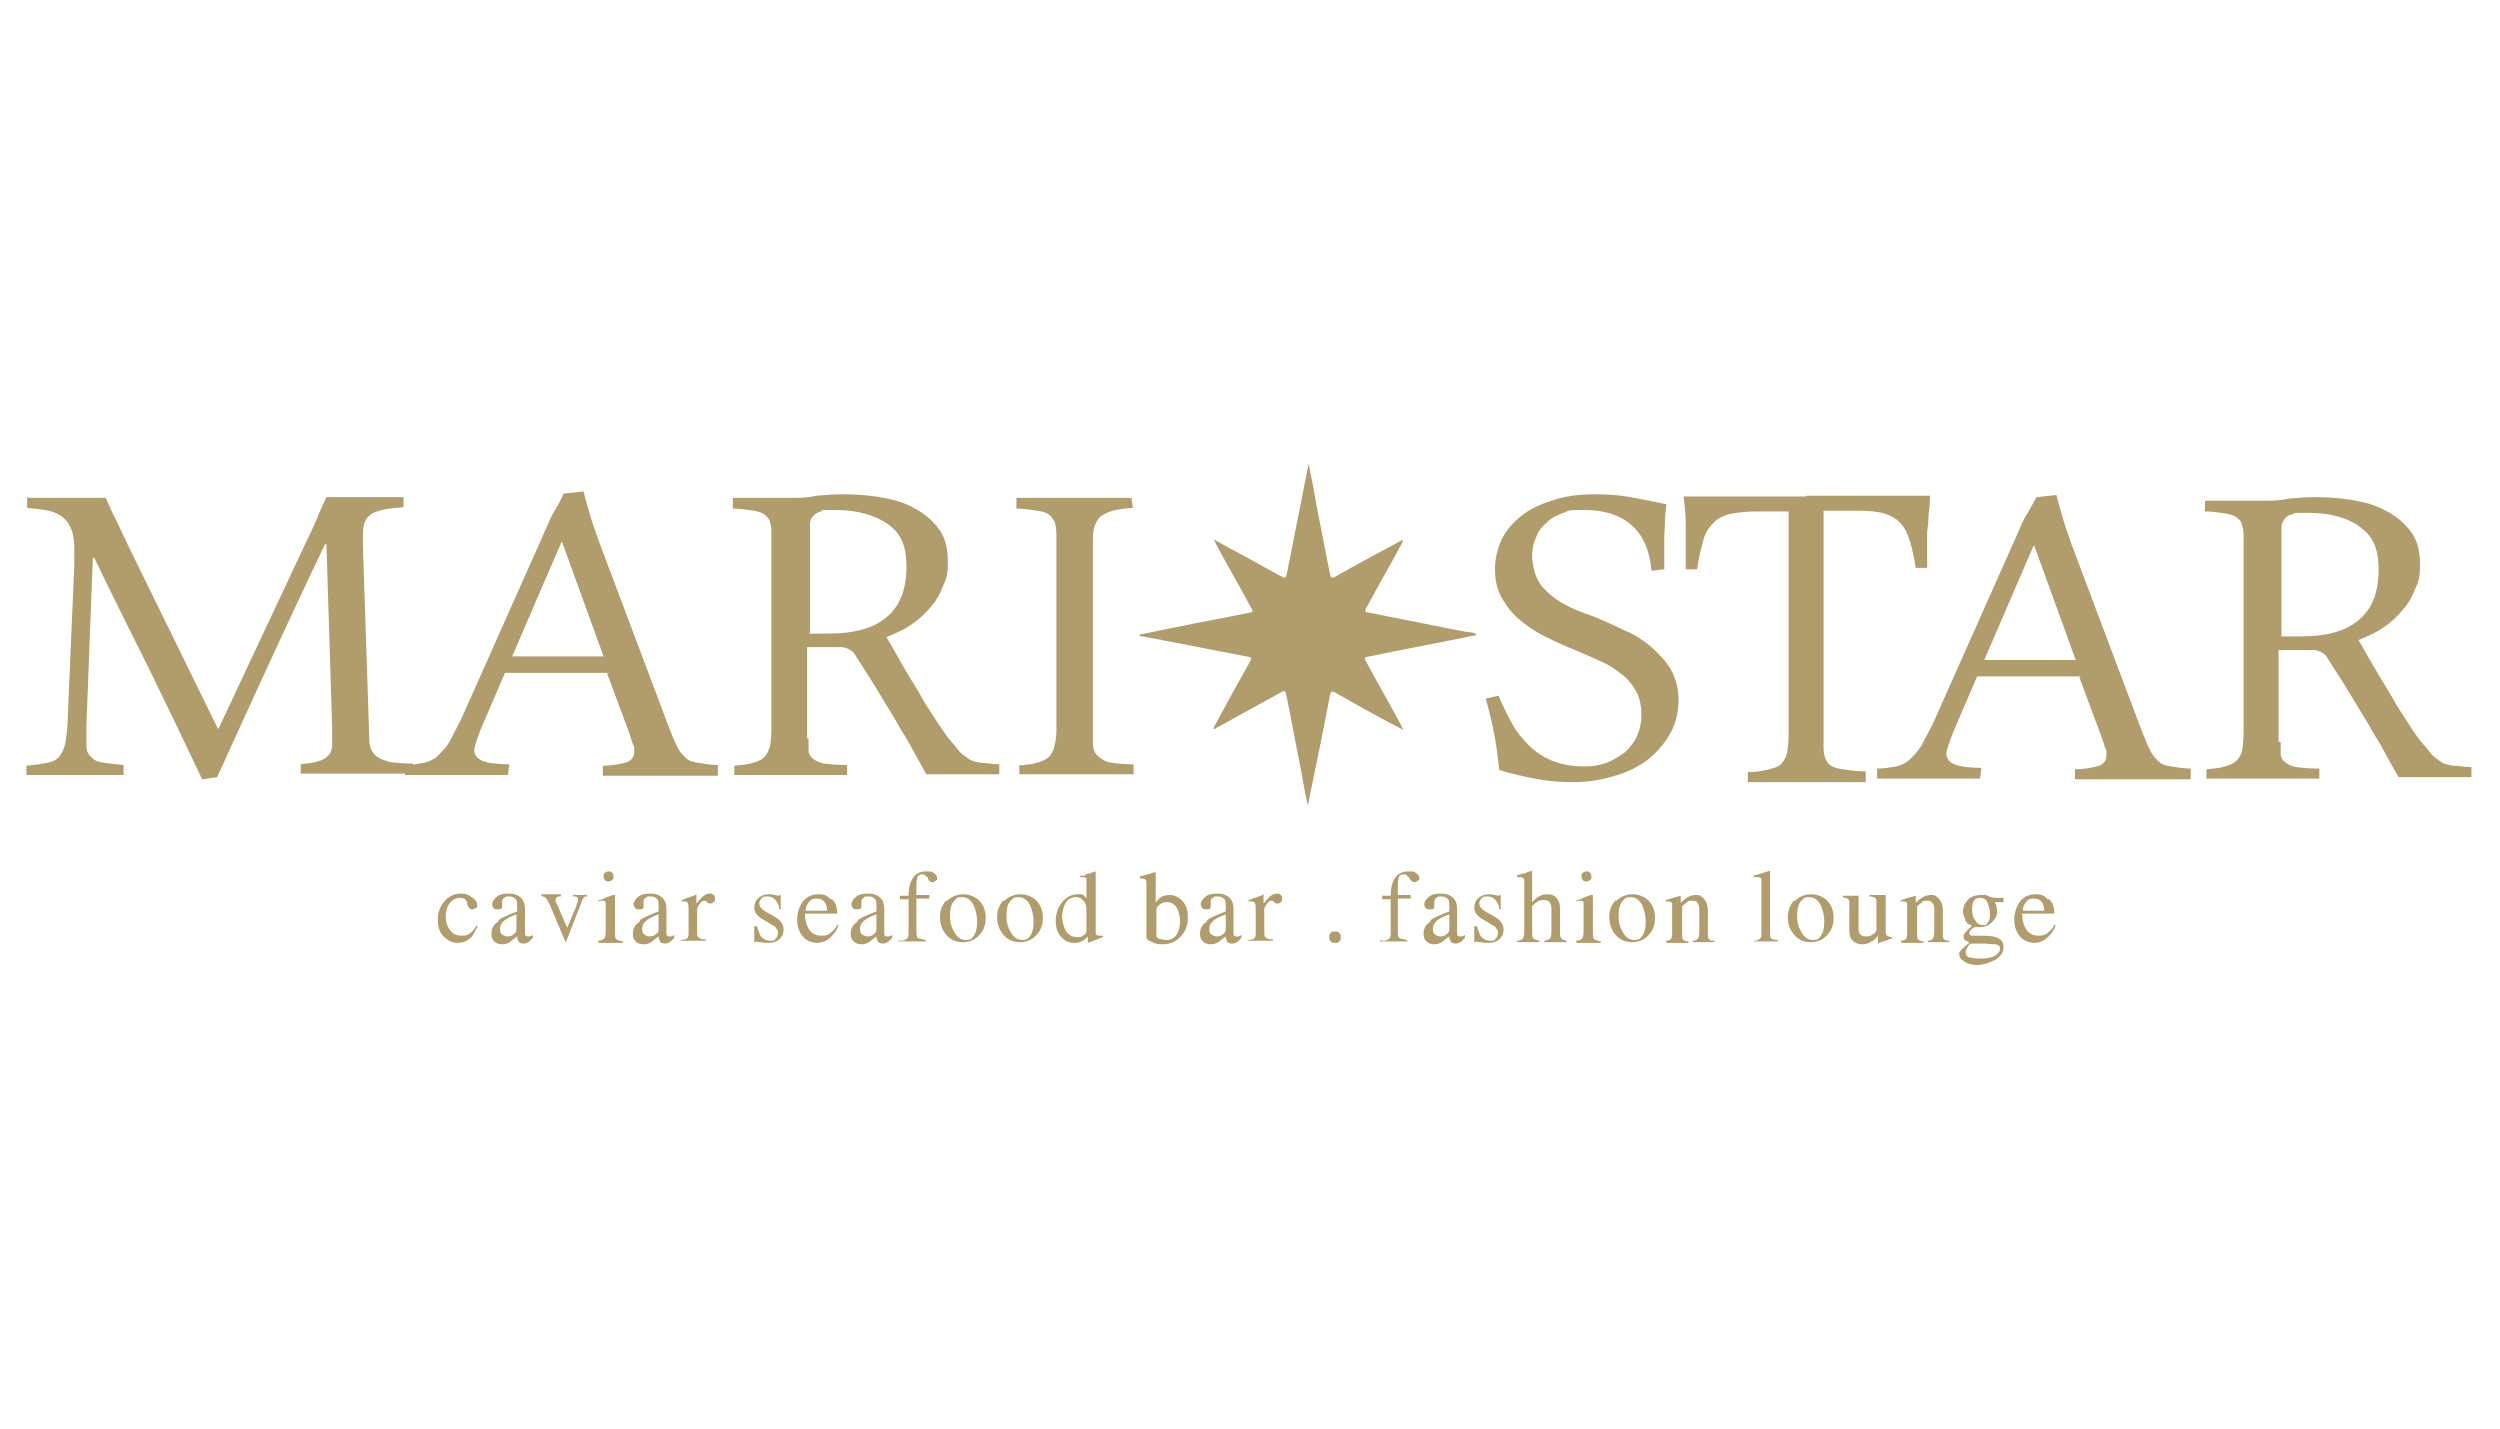 <?xml version="1.0" encoding="UTF-8"?> <svg xmlns="http://www.w3.org/2000/svg" xmlns:xlink="http://www.w3.org/1999/xlink" id="Layer_1" data-name="Layer 1" version="1.1" viewBox="0 0 350 200"><defs><style> .cls-1 { fill: #b19d6b; } .cls-1, .cls-2 { stroke-width: 0px; } .cls-3 { clip-path: url(#clippath); } .cls-2 { fill: none; } </style><clipPath id="clippath"><rect class="cls-2" x="3.7" y="65" width="342.6" height="70.1"></rect></clipPath></defs><g class="cls-3"><path class="cls-1" d="M66.2,125.7c.4.3.6.6.6,1s0,.3-.2.4c-.1.1-.3.2-.5.2s-.3,0-.4-.2c-.1-.1-.2-.3-.3-.5v-.3c-.1-.2-.3-.4-.4-.5-.2,0-.4-.1-.6-.1-.5,0-1,.2-1.4.7-.4.5-.6,1.1-.6,1.9s.2,1.4.6,1.9c.4.6,1,.8,1.7.8s.9-.2,1.3-.5c.2-.2.5-.5.7-.9h.2c-.3.7-.6,1.1-.8,1.5-.6.6-1.2.9-2,.9s-1.4-.3-2-.9c-.6-.6-.8-1.4-.8-2.4s.3-1.8.9-2.5c.6-.7,1.4-1.1,2.3-1.1s1.1.2,1.5.5"></path><path class="cls-1" d="M72.3,128c-.5.2-1,.4-1.3.6-.7.4-1,.9-1,1.4s.1.7.4.9c.2.1.4.2.6.2s.6,0,.9-.3c.3-.2.4-.4.4-.7v-2.2ZM69.8,128.8c.4-.3,1.3-.7,2.6-1.2v-.6c0-.5,0-.8-.1-1-.2-.3-.5-.5-1-.5s-.5,0-.7.2c-.2.1-.3.3-.3.5s0,.2,0,.3c0,.1,0,.2,0,.3,0,.3,0,.4-.3.5,0,0-.2,0-.4,0-.2,0-.4,0-.5-.2-.1-.1-.2-.3-.2-.5,0-.3.2-.7.6-1,.4-.4,1-.5,1.8-.5s1.5.3,1.9.9c.2.3.3.8.3,1.4v2.8c0,.3,0,.5,0,.6,0,.2.2.3.4.3s.2,0,.3,0c0,0,.2-.1.4-.2v.4c-.2.2-.3.3-.5.5-.3.2-.5.3-.8.3s-.6-.1-.7-.3c-.1-.2-.2-.5-.2-.7-.4.3-.7.5-.9.7-.4.3-.8.4-1.2.4s-.8-.1-1.1-.4c-.3-.3-.4-.6-.4-1.1,0-.7.3-1.3,1-1.7"></path><path class="cls-1" d="M78.5,125.3v.2c-.2,0-.4,0-.5.1-.1,0-.2.2-.2.3s0,.1,0,.2c0,0,0,.2.1.3l1.5,3.5,1.3-3.1c0-.2.1-.3.2-.5,0-.2,0-.3,0-.4,0-.2,0-.3-.3-.4-.1,0-.2,0-.4,0v-.2h2v.2c-.2,0-.4,0-.5.2-.1.1-.2.4-.4.9l-2,5.1c0,0,0,.2,0,.2,0,0,0,0,0,0s0,0-.1,0c0,0,0-.1-.1-.2l-2.2-5.2c-.2-.4-.4-.7-.6-.9-.1,0-.3-.1-.5-.2v-.2h2.8Z"></path><path class="cls-1" d="M84.7,122.2c.1-.1.3-.2.5-.2s.4,0,.5.2c.1.1.2.3.2.5s0,.4-.2.5c-.1.1-.3.2-.5.2s-.4,0-.5-.2c-.1-.1-.2-.3-.2-.5s0-.4.2-.5M83.6,131.7c.5,0,.8-.1,1-.3.1-.1.2-.5.2-1v-3.4c0-.3,0-.5,0-.6,0-.2-.2-.3-.4-.3s-.1,0-.2,0c0,0-.2,0-.4.1v-.2h.3c.8-.4,1.4-.6,1.7-.7.1,0,.2,0,.3,0,0,0,0,0,0,.1v5.1c0,.5,0,.9.2,1,.1.1.4.2.9.3v.2h-3.4v-.2Z"></path><path class="cls-1" d="M92.2,128c-.5.2-1,.4-1.3.6-.7.4-1,.9-1,1.4s.1.7.4.9c.2.1.4.2.6.2s.6,0,.9-.3c.3-.2.4-.4.4-.7v-2.2ZM89.6,128.8c.4-.3,1.3-.7,2.6-1.2v-.6c0-.5,0-.8-.1-1-.2-.3-.5-.5-1-.5s-.5,0-.7.2c-.2.1-.3.3-.3.5s0,.2,0,.3c0,.1,0,.2,0,.3,0,.3,0,.4-.3.5,0,0-.2,0-.4,0-.2,0-.4,0-.5-.2-.1-.1-.2-.3-.2-.5,0-.3.2-.7.6-1,.4-.4,1-.5,1.8-.5s1.5.3,1.9.9c.2.3.3.8.3,1.4v2.8c0,.3,0,.5,0,.6,0,.2.2.3.4.3s.2,0,.3,0c0,0,.2-.1.4-.2v.4c-.2.2-.3.3-.5.5-.3.2-.5.3-.8.3s-.6-.1-.7-.3c-.1-.2-.2-.5-.2-.7-.4.3-.7.5-.9.7-.4.3-.8.4-1.2.4s-.8-.1-1.1-.4c-.3-.3-.4-.6-.4-1.1,0-.7.3-1.3,1-1.7"></path><path class="cls-1" d="M95.3,131.6c.4,0,.7-.1.9-.2.1-.1.2-.4.2-.7v-3.2c0-.5,0-.8-.1-1,0-.2-.2-.3-.5-.3s-.1,0-.2,0c0,0-.2,0-.2,0v-.2c.3,0,.5-.2.8-.3.3,0,.5-.2.6-.2.2,0,.5-.2.7-.3,0,0,0,0,0,0,0,0,0,0,0,.1v1.2c.3-.4.6-.7.9-1,.3-.2.6-.4.9-.4s.4,0,.6.2c.2.1.2.3.2.5s0,.4-.2.5c-.1.1-.3.2-.4.2s-.4,0-.5-.2c-.2-.2-.3-.2-.4-.2-.2,0-.4.1-.6.4-.2.3-.4.5-.4.8v3.2c0,.4,0,.7.3.8.2.2.5.2.9.2v.2h-3.5v-.2Z"></path><path class="cls-1" d="M105.8,129.7h.2c.1.5.3.9.4,1.2.3.5.8.8,1.4.8s.6,0,.8-.3c.2-.2.3-.4.3-.8s0-.4-.2-.6c-.1-.2-.3-.4-.6-.5l-.8-.5c-.6-.3-1-.6-1.3-.9-.3-.3-.4-.7-.4-1.1s.2-1,.6-1.3c.4-.3.8-.5,1.4-.5s.5,0,.8.1c.3,0,.5.1.5.1,0,0,.1,0,.2,0,0,0,0,0,0-.1h.2v2s-.2,0-.2,0c0-.5-.2-.8-.4-1.1-.3-.5-.7-.7-1.3-.7s-.6.1-.8.3c-.2.2-.3.4-.3.7,0,.4.3.8,1,1.2l.9.5c1,.5,1.5,1.2,1.5,1.9s-.2,1-.6,1.4c-.4.4-1,.5-1.6.5s-.6,0-1-.1c-.4,0-.6-.1-.6-.1s-.1,0-.1,0c0,0,0,0,0,.1h-.2v-2.3Z"></path><path class="cls-1" d="M113.1,126.5c-.2.3-.3.6-.3,1h3c0-.5-.1-.8-.3-1.1-.2-.4-.6-.6-1.2-.6s-.9.2-1.2.7M116.5,125.9c.5.5.7,1.1.7,2h-4.5c0,1.1.3,1.9.7,2.4.4.5,1,.7,1.6.7s.9-.1,1.3-.4c.3-.3.7-.6.9-1.1h.2c-.2.7-.6,1.2-1.1,1.7-.5.5-1.2.8-1.9.8s-1.6-.3-2.1-1c-.5-.7-.7-1.4-.7-2.3s.3-1.8.8-2.5c.6-.7,1.3-1,2.2-1s1.2.2,1.7.7"></path><path class="cls-1" d="M122.7,128c-.5.2-1,.4-1.3.6-.7.4-1,.9-1,1.4s.1.7.4.9c.2.1.4.2.6.2s.6,0,.9-.3c.3-.2.4-.4.4-.7v-2.2ZM120.1,128.8c.4-.3,1.3-.7,2.6-1.2v-.6c0-.5,0-.8-.1-1-.2-.3-.5-.5-1-.5s-.5,0-.7.2c-.2.1-.3.3-.3.5s0,.2,0,.3c0,.1,0,.2,0,.3,0,.3,0,.4-.3.5,0,0-.2,0-.4,0-.2,0-.4,0-.5-.2-.1-.1-.2-.3-.2-.5,0-.3.2-.7.6-1,.4-.4,1-.5,1.8-.5s1.5.3,1.9.9c.2.3.3.8.3,1.4v2.8c0,.3,0,.5,0,.6,0,.2.2.3.4.3s.2,0,.3,0c0,0,.2-.1.4-.2v.4c-.2.2-.3.3-.5.5-.3.2-.5.3-.8.3s-.6-.1-.7-.3c-.1-.2-.2-.5-.2-.7-.4.3-.7.5-.9.7-.4.3-.8.4-1.2.4s-.8-.1-1.1-.4c-.3-.3-.4-.6-.4-1.1,0-.7.3-1.3,1-1.7"></path><path class="cls-1" d="M126,131.7c.5,0,.8-.1,1-.3.2-.2.2-.5.2-1v-4.5h-1.2v-.5h1.2c0-.7.1-1.4.3-1.9.4-1,1.1-1.5,2.1-1.5s.8,0,1.1.2c.3.2.5.4.5.7s0,.3-.2.4-.2.2-.4.2-.3,0-.4-.1c0,0-.2-.2-.3-.4v-.2c-.2,0-.3-.2-.4-.3,0,0-.2-.1-.4-.1-.4,0-.6.2-.7.5,0,.2-.1.4-.1.7v1.7h1.8v.5h-1.8v4.5c0,.5,0,.9.2,1,.1.1.5.2,1.1.3v.2h-3.8v-.2Z"></path><path class="cls-1" d="M133.7,126c-.5.4-.7,1.2-.7,2.2s.2,1.6.6,2.3c.4.7.9,1.1,1.6,1.1s.9-.2,1.2-.7c.3-.5.4-1.1.4-1.9s-.2-1.6-.5-2.3c-.4-.7-.9-1.1-1.6-1.1s-.7.1-1,.4M132.5,126.2c.6-.6,1.4-1,2.3-1s1.7.3,2.3.9c.6.6.9,1.4.9,2.4s-.3,1.8-.9,2.4c-.6.7-1.4,1-2.3,1s-1.7-.3-2.3-1c-.6-.7-.9-1.5-.9-2.5s.3-1.7.9-2.4"></path><path class="cls-1" d="M141.6,126c-.5.4-.7,1.2-.7,2.2s.2,1.6.6,2.3c.4.7.9,1.1,1.6,1.1s.9-.2,1.2-.7c.3-.5.4-1.1.4-1.9s-.2-1.6-.5-2.3c-.4-.7-.9-1.1-1.6-1.1s-.7.1-1,.4M140.5,126.2c.6-.6,1.4-1,2.3-1s1.7.3,2.3.9c.6.6.9,1.4.9,2.4s-.3,1.8-.9,2.4c-.6.7-1.4,1-2.3,1s-1.7-.3-2.3-1c-.6-.7-.9-1.5-.9-2.5s.3-1.7.9-2.4"></path><path class="cls-1" d="M151.8,130.9c.2-.2.3-.4.3-.6v-3c0-.6-.2-1-.5-1.3-.3-.3-.6-.4-1-.4-.6,0-1.1.3-1.4.8-.3.5-.5,1.2-.5,1.9s.2,1.4.5,2c.4.6.9.9,1.6.9s.7-.1.9-.3M151.6,125.4c.2,0,.4.2.5.4v-2.2c0-.3,0-.5,0-.6,0-.1-.2-.2-.5-.2s-.1,0-.1,0c0,0-.1,0-.3,0v-.2h.6c.2-.2.4-.3.6-.3.2,0,.4-.1.6-.2,0,0,.2,0,.4-.1h0s0,.8,0,.8c0,.3,0,.5,0,.8,0,.3,0,.6,0,.8v5.8c0,.3,0,.5,0,.6,0,.1.3.2.6.2s.1,0,.2,0c0,0,.1,0,.2,0v.2s-.4.1-1,.4l-1.1.4h0v-.9c-.3.3-.5.5-.7.6-.3.2-.7.3-1.2.3-.8,0-1.4-.3-1.9-.9-.5-.6-.7-1.3-.7-2.2s.3-1.9.9-2.6c.6-.7,1.3-1.1,2.2-1.1s.7,0,.9.2"></path><path class="cls-1" d="M162.3,131.4c.3.1.6.2.9.2.7,0,1.1-.2,1.5-.7.3-.5.5-1.1.5-1.8s-.1-1.3-.4-1.9c-.3-.6-.8-.9-1.4-.9s-.7.1-1,.3c-.3.2-.5.5-.5.8v3.6c0,.2.2.4.5.5M159.6,122.9v-.2c.5-.1,1-.3,1.5-.4.4-.2.7-.2.7-.2,0,0,0,0,0,0v4.3c.1-.2.3-.4.5-.6.4-.4.9-.5,1.5-.5s1.3.3,1.8.9c.5.6.7,1.3.7,2.3s-.3,1.9-1,2.6c-.6.7-1.5,1.1-2.5,1.1s-1-.1-1.5-.3c-.5-.2-.8-.4-.8-.6v-7.5c0-.3,0-.5-.1-.6,0-.1-.2-.2-.5-.2h-.3Z"></path><path class="cls-1" d="M171.6,128c-.5.2-1,.4-1.3.6-.7.4-1,.9-1,1.4s.1.7.4.9c.2.1.4.2.6.2s.6,0,.9-.3c.3-.2.4-.4.4-.7v-2.2ZM169,128.8c.4-.3,1.3-.7,2.6-1.2v-.6c0-.5,0-.8-.1-1-.2-.3-.5-.5-1-.5s-.5,0-.7.2c-.2.1-.3.3-.3.5s0,.2,0,.3c0,.1,0,.2,0,.3,0,.3,0,.4-.3.5,0,0-.2,0-.4,0-.2,0-.4,0-.5-.2-.1-.1-.2-.3-.2-.5,0-.3.2-.7.6-1,.4-.4,1-.5,1.8-.5s1.5.3,1.9.9c.2.3.3.8.3,1.4v2.8c0,.3,0,.5,0,.6,0,.2.2.3.4.3s.2,0,.3,0c0,0,.2-.1.4-.2v.4c-.2.2-.3.3-.5.5-.3.2-.5.3-.8.3s-.6-.1-.7-.3c-.1-.2-.2-.5-.2-.7-.4.3-.7.5-.9.7-.4.3-.8.4-1.2.4s-.8-.1-1.1-.4c-.3-.3-.4-.6-.4-1.1,0-.7.3-1.3,1-1.7"></path><path class="cls-1" d="M174.7,131.6c.4,0,.7-.1.9-.2.1-.1.2-.4.2-.7v-3.2c0-.5,0-.8-.1-1,0-.2-.2-.3-.5-.3s-.1,0-.2,0c0,0-.2,0-.2,0v-.2c.3,0,.5-.2.8-.3.3,0,.5-.2.6-.2.2,0,.5-.2.7-.3,0,0,0,0,0,0,0,0,0,0,0,.1v1.2c.3-.4.6-.7.9-1,.3-.2.6-.4.9-.4s.4,0,.6.2c.2.1.2.3.2.5s0,.4-.2.5c-.1.1-.3.2-.4.2s-.4,0-.5-.2c-.2-.2-.3-.2-.4-.2-.2,0-.4.1-.6.4-.2.3-.4.5-.4.8v3.2c0,.4,0,.7.3.8.2.2.5.2.9.2v.2h-3.5v-.2Z"></path><path class="cls-1" d="M186.3,131.8c-.2-.2-.2-.3-.2-.6s0-.4.2-.6c.2-.2.3-.2.6-.2s.4,0,.6.2c.2.2.2.3.2.6s0,.4-.2.6-.3.2-.6.2-.4,0-.6-.2"></path><path class="cls-1" d="M193.5,131.7c.5,0,.8-.1,1-.3.2-.2.2-.5.2-1v-4.5h-1.2v-.5h1.2c0-.7.1-1.4.3-1.9.4-1,1.1-1.5,2.1-1.5s.8,0,1.1.2c.3.2.5.4.5.7s0,.3-.2.4-.2.2-.4.2-.3,0-.4-.1c0,0-.2-.2-.4-.4v-.2c-.2,0-.3-.2-.4-.3,0,0-.2-.1-.4-.1-.4,0-.6.2-.7.5,0,.2-.1.4-.1.7v1.7h1.8v.5h-1.8v4.5c0,.5,0,.9.2,1,.1.1.5.2,1.1.3v.2h-3.8v-.2Z"></path><path class="cls-1" d="M202.9,128c-.5.2-1,.4-1.3.6-.7.4-1,.9-1,1.4s.1.7.4.9c.2.1.4.2.6.2s.6,0,.9-.3c.3-.2.4-.4.4-.7v-2.2ZM200.3,128.8c.4-.3,1.3-.7,2.6-1.2v-.6c0-.5,0-.8-.1-1-.2-.3-.5-.5-1-.5s-.5,0-.7.2c-.2.1-.3.3-.3.5s0,.2,0,.3c0,.1,0,.2,0,.3,0,.3,0,.4-.3.5,0,0-.2,0-.4,0-.2,0-.4,0-.5-.2-.1-.1-.2-.3-.2-.5,0-.3.2-.7.6-1,.4-.4,1-.5,1.8-.5s1.5.3,1.9.9c.2.3.3.8.3,1.4v2.8c0,.3,0,.5,0,.6,0,.2.2.3.4.3s.2,0,.3,0c0,0,.2-.1.4-.2v.4c-.2.2-.3.3-.5.5-.3.2-.5.3-.8.3s-.6-.1-.7-.3c-.1-.2-.2-.5-.2-.7-.4.3-.7.5-.9.7-.4.3-.8.4-1.2.4s-.8-.1-1.1-.4c-.3-.3-.4-.6-.4-1.1,0-.7.3-1.3,1-1.7"></path><path class="cls-1" d="M206.6,129.7h.2c.1.5.3.9.4,1.2.3.5.8.8,1.4.8s.6,0,.8-.3c.2-.2.3-.4.3-.8s0-.4-.2-.6c-.1-.2-.3-.4-.6-.5l-.8-.5c-.6-.3-1-.6-1.3-.9-.3-.3-.4-.7-.4-1.1s.2-1,.6-1.3c.4-.3.9-.5,1.4-.5s.5,0,.8.1c.3,0,.5.1.5.1,0,0,.1,0,.2,0,0,0,0,0,0-.1h.2v2c0,0-.2,0-.2,0,0-.5-.2-.8-.4-1.1-.3-.5-.7-.7-1.3-.7s-.6.1-.8.3c-.2.2-.3.4-.3.7,0,.4.3.8,1,1.2l.9.5c1,.5,1.5,1.2,1.5,1.9s-.2,1-.6,1.4c-.4.4-1,.5-1.6.5s-.6,0-1-.1c-.4,0-.6-.1-.6-.1s-.1,0-.1,0c0,0,0,0,0,.1h-.2v-2.3Z"></path><path class="cls-1" d="M212.4,131.7c.4,0,.6-.1.8-.3.1-.1.2-.5.2-1v-6.8c0-.3,0-.5-.1-.6,0-.1-.2-.2-.5-.2s-.1,0-.2,0c0,0-.1,0-.2,0v-.3c.2,0,.5-.1.8-.2.3,0,.5-.1.6-.2l.7-.2h0v4.4c.3-.3.6-.6.8-.7.4-.3.9-.4,1.3-.4.8,0,1.3.3,1.6,1,.2.3.2.8.2,1.3v2.9c0,.5,0,.8.2,1,.1.2.4.2.7.3v.2h-3.1v-.2c.4,0,.7-.2.8-.3.1-.1.2-.5.2-1v-2.9c0-.5,0-.8-.2-1.1-.2-.3-.4-.4-.9-.4s-.7.1-1.1.4c-.3.3-.5.4-.5.5v3.5c0,.5,0,.9.2,1,.1.1.4.2.8.3v.2h-3.1v-.2Z"></path><path class="cls-1" d="M221.6,122.2c.1-.1.3-.2.5-.2s.4,0,.5.2c.1.1.2.3.2.5s0,.4-.2.5c-.1.1-.3.2-.5.2s-.4,0-.5-.2c-.1-.1-.2-.3-.2-.5s0-.4.2-.5M220.5,131.7c.5,0,.8-.1,1-.3.1-.1.2-.5.2-1v-3.4c0-.3,0-.5,0-.6,0-.2-.2-.3-.4-.3s-.1,0-.2,0c0,0-.2,0-.4.1v-.2h.3c.8-.4,1.4-.6,1.7-.7.1,0,.2,0,.3,0,0,0,0,0,0,.1v5.1c0,.5,0,.9.2,1,.1.1.4.2.9.3v.2h-3.4v-.2Z"></path><path class="cls-1" d="M227.3,126c-.5.4-.7,1.2-.7,2.2s.2,1.6.6,2.3c.4.7.9,1.1,1.6,1.1s.9-.2,1.2-.7c.3-.5.4-1.1.4-1.9s-.2-1.6-.5-2.3c-.4-.7-.9-1.1-1.6-1.1s-.7.1-1,.4M226.2,126.2c.6-.6,1.4-1,2.3-1s1.7.3,2.3.9c.6.6.9,1.4.9,2.4s-.3,1.8-.9,2.4c-.6.7-1.4,1-2.3,1s-1.7-.3-2.3-1c-.6-.7-.9-1.5-.9-2.5s.3-1.7.9-2.4"></path><path class="cls-1" d="M233.2,131.7c.3,0,.6-.1.7-.2.1-.1.2-.4.2-.8v-3.6c0-.3,0-.5,0-.6,0-.2-.3-.3-.6-.3s0,0-.1,0-.1,0-.2,0v-.2c.2,0,.6-.2,1.4-.4l.7-.2s0,0,0,0c0,0,0,0,0,0v1c.4-.4.8-.7,1-.8.4-.2.7-.3,1.1-.3s.6,0,.9.3c.5.4.8,1,.8,1.9v3.3c0,.3,0,.6.2.7.1.2.4.2.7.2v.2h-3v-.2c.3,0,.6-.1.7-.3.1-.1.2-.5.2-.9v-3c0-.4,0-.7-.2-1-.1-.3-.4-.4-.8-.4s-.6,0-.8.3c-.2.1-.4.3-.6.5v4c0,.3,0,.6.2.7.1.1.4.2.7.2v.2h-3.1v-.2Z"></path><path class="cls-1" d="M245.5,131.7c.4,0,.7-.1.9-.3.2-.1.2-.4.2-.8v-6.9c0-.3,0-.5,0-.6,0-.2-.3-.3-.6-.3s-.1,0-.2,0c0,0-.2,0-.3,0v-.2c.6-.2,1.4-.4,2.3-.7,0,0,0,0,0,0,0,0,0,0,0,.2v8.5c0,.4,0,.7.2.8.1.1.4.2.9.2v.2h-3.4v-.2Z"></path><path class="cls-1" d="M252.3,126c-.5.4-.7,1.2-.7,2.2s.2,1.6.6,2.3c.4.7.9,1.1,1.6,1.1s.9-.2,1.2-.7c.3-.5.4-1.1.4-1.9s-.2-1.6-.5-2.3c-.4-.7-.9-1.1-1.6-1.1s-.7.1-1,.4M251.2,126.2c.6-.6,1.4-1,2.3-1s1.7.3,2.3.9c.6.6.9,1.4.9,2.4s-.3,1.8-.9,2.4c-.6.7-1.4,1-2.3,1s-1.7-.3-2.3-1c-.6-.7-.9-1.5-.9-2.5s.3-1.7.9-2.4"></path><path class="cls-1" d="M260.2,125.3v4.5c0,.3,0,.6.1.8.2.4.5.5,1,.5s.6-.1.9-.3c.2-.1.4-.3.5-.5v-3.9c0-.4,0-.6-.2-.7-.1-.1-.4-.2-.8-.2v-.2h2.3v5c0,.3,0,.5.2.7.1.1.4.2.7.2v.2c-.3,0-.4.1-.6.2-.1,0-.3.1-.6.2-.1,0-.4.1-.8.3,0,0,0,0,0,0,0,0,0,0,0,0v-1.1c-.3.4-.6.7-.9.8-.4.3-.8.4-1.3.4s-.8-.1-1.2-.4c-.4-.3-.6-.8-.6-1.5v-3.7c0-.4,0-.6-.2-.8-.1,0-.3-.1-.7-.2v-.2h2.1Z"></path><path class="cls-1" d="M266.1,131.7c.3,0,.6-.1.7-.2s.2-.4.2-.8v-3.6c0-.3,0-.5,0-.6,0-.2-.3-.3-.6-.3s0,0-.1,0,0,0-.2,0v-.2c.2,0,.6-.2,1.4-.4l.7-.2s0,0,0,0c0,0,0,0,0,0v1c.4-.4.8-.7,1-.8.4-.2.7-.3,1.1-.3s.6,0,.9.3c.5.4.8,1,.8,1.9v3.3c0,.3,0,.6.2.7.1.2.4.2.7.2v.2h-3v-.2c.3,0,.6-.1.7-.3.1-.1.2-.5.2-.9v-3c0-.4,0-.7-.2-1-.2-.3-.4-.4-.8-.4s-.6,0-.8.3c-.2.1-.4.3-.6.5v4c0,.3,0,.6.2.7.2.1.4.2.7.2v.2h-3.1v-.2Z"></path><path class="cls-1" d="M278.2,129.2c.3-.2.4-.6.4-1.2s-.1-1-.3-1.5c-.2-.6-.6-.8-1.1-.8s-.8.2-1,.7c0,.2-.1.5-.1.9,0,.6.1,1.1.4,1.5.3.5.6.7,1.1.7s.5,0,.6-.2M275.9,134c.4.2,1,.2,1.5.2s1.4-.1,1.9-.4c.5-.3.7-.6.7-1s-.2-.5-.6-.6c-.2,0-.7,0-1.4-.1-.2,0-.4,0-.6,0-.2,0-.4,0-.5,0-.1,0-.3,0-.5,0-.2,0-.4,0-.5,0,0,0-.2.1-.4.4-.2.3-.3.6-.3.8,0,.4.2.7.7.8M275.2,128.8c-.2-.4-.4-.8-.4-1.2s.2-1.1.7-1.6c.4-.5,1.1-.7,1.9-.7s.7,0,1.1.2c.4.2.8.2,1.2.2s.2,0,.4,0c.2,0,.3,0,.4,0h0v.6h-1.2c0,.2.2.4.2.5,0,.3.1.5.1.8,0,.5-.2,1-.7,1.5-.4.4-1,.7-1.8.7s-.3,0-.6,0c-.1,0-.3.1-.5.3-.2.2-.3.4-.3.6s.2.3.5.3c.2,0,.5,0,.7,0,1.2,0,2,0,2.5.2.7.2,1.1.7,1.1,1.4s-.4,1.3-1.2,1.8c-.8.4-1.7.7-2.5.7s-1.4-.2-1.8-.5c-.5-.3-.7-.6-.7-1s0-.3.2-.5c.1-.2.4-.4.7-.7l.5-.4h0c-.2-.2-.4-.3-.5-.3-.2-.1-.3-.3-.3-.5s0-.4.2-.6c.2-.2.5-.6,1-1-.4-.1-.8-.4-1-.8"></path><path class="cls-1" d="M283.5,126.5c-.2.3-.3.6-.3,1h3c0-.5-.1-.8-.3-1.1-.2-.4-.6-.6-1.2-.6s-.9.2-1.2.7M286.9,125.9c.5.5.7,1.1.7,2h-4.5c0,1.1.3,1.9.7,2.4.4.5,1,.7,1.6.7s.9-.1,1.3-.4c.3-.3.7-.6.9-1.1h.2c-.2.7-.6,1.2-1.1,1.7-.5.5-1.2.8-1.9.8s-1.6-.3-2.1-1c-.5-.7-.7-1.4-.7-2.3s.3-1.8.8-2.5c.6-.7,1.3-1,2.2-1s1.2.2,1.7.7"></path><path class="cls-1" d="M4.2,69.7h1.8c.9,0,1.8,0,2.8,0h3.2c1.1,0,2,0,2.8,0,.5,1.1,1,2.3,1.6,3.4.5,1.1,1.1,2.3,1.6,3.4l12.5,25.5h.1l12.2-26c.5-1,1-2.1,1.5-3.2.4-1.1.9-2.1,1.4-3.2.6,0,1.4,0,2.4,0h3.2c1.1,0,2.2,0,3.1,0h2.1v1.4c-1.2.1-2.2.2-3,.4-.8.2-1.4.4-1.8.8-.4.3-.7.9-.8,1.5-.1.7-.1,1.5-.1,2.5l.9,27.2c0,.7.1,1.2.3,1.6.2.4.5.8.9,1,.4.3,1,.5,1.8.7.8.1,1.8.2,3.1.2v1.4h-4.2c-.8,0-1.5,0-2.3,0-.8,0-1.5,0-2.3,0s-1.2,0-1.8,0c-.6,0-1.3,0-1.9,0h-3.2v-1.3c.9-.1,1.7-.2,2.4-.4.6-.2,1.1-.4,1.4-.8.4-.3.6-.9.6-1.5,0-.7,0-1.4,0-2.4l-.8-25.7h-.2c-2.6,5.4-5.1,10.8-7.6,16.2-2.5,5.4-5,10.9-7.5,16.4l-2.1.3c-2.5-5.3-5-10.5-7.5-15.6-2.5-5-5.1-10.2-7.6-15.4h-.2c0,0-.9,23.4-.9,23.4,0,1.3,0,2.3,0,3,0,.7.3,1.2.8,1.6.4.4.9.6,1.7.7.7.1,1.6.2,2.7.3v1.4h-3.1c-1.1,0-2.3,0-3.7,0s-2.3,0-3.5,0h-3.3v-1.3c1-.1,2-.2,2.8-.4.8-.1,1.4-.4,1.8-.9.4-.5.7-1.1.9-2.1.1-.9.3-2.2.3-3.7l.9-21c0-1,0-1.8,0-2.5,0-.7-.1-1.3-.2-1.8-.1-.5-.3-.9-.5-1.3-.2-.4-.5-.7-.8-1-.6-.5-1.2-.8-2.1-1-.9-.2-1.9-.3-3-.4v-1.5Z"></path><path class="cls-1" d="M71.7,91.9h12.8l-5.8-16h-.1l-6.9,16ZM85.3,94.2h-14.6l-3.4,7.9c-.6,1.6-.9,2.5-.9,2.9,0,.7.4,1.2,1.1,1.5.7.3,2,.5,3.8.5l-.2,1.5c-1.1,0-2.3,0-3.6,0-1.4,0-2.7,0-4,0s-2.2,0-3.4,0c-1.2,0-2.2,0-3.4,0v-1.4c1.1,0,2-.2,2.7-.3.7-.2,1.4-.5,1.9-1,.5-.5,1.1-1.1,1.6-1.9.4-.8,1-1.9,1.7-3.3l12.2-27.4c.3-.8.7-1.5,1.1-2.1.4-.7.7-1.3,1-2l2.8-.3c.3,1.3.7,2.5,1,3.6.3,1.1.7,2,1,3l9.9,26.3c.5,1.2.8,2.1,1.2,2.8.3.7.8,1.2,1.2,1.6.4.4,1,.6,1.8.7.7.1,1.6.3,2.7.3v1.5c-1.4,0-2.7,0-4.2,0-1.5,0-3,0-4.5,0s-2.5,0-3.7,0c-1.3,0-2.5,0-3.7,0v-1.4c1.5,0,2.7-.3,3.4-.5.7-.3,1-.8,1-1.5s0-.7-.2-1c-.1-.4-.3-.8-.4-1.3l-3.2-8.6Z"></path><path class="cls-1" d="M113.2,88.7c.2,0,.4,0,.7,0s.4,0,.7,0h1.4c3.5,0,6.2-.7,8-2.2,1.9-1.5,2.9-3.8,2.9-7.1s-.9-4.8-2.7-6.1c-1.8-1.2-4.2-1.9-7.2-1.9s-1.6,0-2,.2c-.6.1-.9.4-1.2.7-.3.3-.4.7-.4,1.1,0,.5,0,.9,0,1.5v13.7ZM113.2,103.4c0,.7,0,1.2,0,1.7,0,.4.2.8.6,1.1.4.3.9.6,1.6.7.8.1,1.8.2,3.2.2v1.4h-4.3c-1.5,0-2.9,0-4.3,0s-1.2,0-1.9,0c-.6,0-1.3,0-2,0h-3.3v-1.3c1.1-.1,2-.2,2.6-.4.7-.2,1.2-.4,1.6-.8.4-.4.6-.9.8-1.5.1-.6.2-1.5.2-2.5v-27.2c0-.7,0-1.2-.2-1.6,0-.4-.3-.8-.7-1.1-.3-.3-.9-.5-1.6-.6-.7-.1-1.7-.3-2.9-.3v-1.5h1.7c.6,0,1.4,0,2.1,0h2.2c.8,0,1.5,0,2.2,0,1.2,0,2.3,0,3.5-.3,1.2-.1,2.4-.2,3.6-.2,1.8,0,3.5.1,5.3.4,1.7.3,3.3.7,4.7,1.5,1.4.7,2.6,1.7,3.5,2.9.9,1.2,1.3,2.7,1.3,4.6s-.2,2.4-.7,3.5c-.4,1.1-1,2.1-1.8,3-.8.9-1.6,1.7-2.7,2.4-1,.7-2.2,1.2-3.4,1.7,1,1.6,1.8,3.2,2.7,4.7.9,1.5,1.8,2.9,2.5,4.2.7,1.2,1.5,2.3,2.1,3.3.7.9,1.1,1.7,1.6,2.2.6.7,1,1.2,1.4,1.7.4.4.9.7,1.3,1,.5.3,1,.4,1.7.5.7,0,1.5.2,2.5.2v1.4h-3.5c-1.4,0-2.8,0-4.1,0s-.9,0-1.3,0c-.5,0-.9,0-1.3,0-.3-.5-.8-1.4-1.4-2.5-.6-1.1-1.3-2.4-2.2-3.8-.8-1.5-1.8-3-2.8-4.7-1-1.7-2.1-3.4-3.2-5.1-.2-.3-.3-.5-.5-.8-.1-.2-.4-.4-.6-.5-.2-.2-.6-.3-1-.4-.4,0-.9,0-1.6,0h-1.3c-.2,0-.5,0-.9,0-.3,0-.8,0-1.2,0v12.8Z"></path><path class="cls-1" d="M142.4,107.2c1.1-.1,2.1-.2,2.7-.4.7-.2,1.3-.4,1.7-.8.4-.4.7-.9.8-1.5.2-.6.3-1.4.3-2.5v-27.2c0-.6-.1-1.2-.2-1.6-.2-.4-.4-.8-.8-1.1-.3-.3-.9-.5-1.7-.6-.8-.1-1.7-.3-2.9-.3v-1.5h1.9c.6,0,1.3,0,2.1,0h2.4c.8,0,1.5,0,2.3,0s1.2,0,1.9,0h2c.7,0,1.3,0,2,0h1.5l.2,1.4c-1.2.1-2.1.2-2.8.4-.7.2-1.3.5-1.7.8-.4.3-.7.9-.9,1.5-.2.6-.2,1.4-.2,2.4v27.3c0,.6,0,1.2.2,1.6.1.4.4.7.8,1,.4.3.9.6,1.7.7.7.1,1.8.2,3,.2v1.4h-4c-.8,0-1.6,0-2.3,0-.8,0-1.6,0-2.3,0s-1.2,0-1.9,0c-.7,0-1.3,0-2,0h-3.5v-1.3Z"></path><path class="cls-1" d="M277.8,92.4h12.8l-5.8-16h-.1l-6.9,16ZM291.4,94.7h-14.6l-3.4,7.9c-.6,1.6-.9,2.5-.9,2.9,0,.7.4,1.2,1.1,1.5.7.3,2,.5,3.8.5l-.2,1.5c-1.1,0-2.3,0-3.6,0-1.4,0-2.7,0-4,0s-2.2,0-3.4,0c-1.1,0-2.2,0-3.4,0v-1.4c1.1,0,2-.2,2.7-.3.7-.2,1.4-.5,1.9-1,.5-.5,1.1-1.1,1.6-1.9.4-.8,1-1.9,1.7-3.3l12.2-27.4c.3-.8.7-1.5,1.1-2.1.4-.7.7-1.3,1.1-2l2.8-.3c.3,1.3.7,2.5,1,3.6.3,1.1.7,2,1,3l9.9,26.3c.5,1.2.8,2.1,1.2,2.8.3.7.8,1.2,1.2,1.6.4.4,1,.6,1.8.7.7.1,1.6.3,2.7.3v1.5c-1.4,0-2.7,0-4.2,0-1.5,0-3,0-4.5,0s-2.5,0-3.7,0c-1.3,0-2.5,0-3.8,0v-1.4c1.5,0,2.7-.3,3.4-.5.7-.3,1-.8,1-1.5s0-.7-.2-1c-.1-.4-.2-.8-.4-1.3l-3.2-8.6Z"></path><path class="cls-1" d="M319.3,89.1c.2,0,.4,0,.7,0s.4,0,.7,0h1.4c3.5,0,6.2-.7,8-2.2,1.9-1.5,2.9-3.8,2.9-7.1s-.9-4.8-2.7-6.1c-1.8-1.3-4.2-1.9-7.2-1.9s-1.6,0-2.1.2c-.6.1-.9.3-1.2.7-.2.3-.4.7-.4,1.1,0,.5,0,.9,0,1.5v13.7ZM319.3,103.9c0,.7,0,1.2,0,1.7,0,.4.2.8.6,1.1.4.3.9.6,1.6.7.8.1,1.8.2,3.2.2v1.4h-4.3c-1.5,0-2.9,0-4.3,0s-1.2,0-1.9,0c-.6,0-1.3,0-2,0h-3.3v-1.3c1.1-.1,2-.2,2.6-.4.7-.2,1.2-.4,1.6-.8.4-.4.7-.9.8-1.5.1-.6.2-1.5.2-2.5v-27.3c0-.6,0-1.2-.2-1.6,0-.4-.3-.8-.7-1.1-.3-.3-.9-.5-1.6-.6-.7-.1-1.7-.3-2.9-.3v-1.5h1.7c.6,0,1.3,0,2.1,0h2.2c.8,0,1.5,0,2.2,0,1.2,0,2.4,0,3.5-.3,1.2-.1,2.4-.2,3.6-.2,1.7,0,3.5.1,5.3.4,1.7.3,3.3.7,4.7,1.5,1.4.7,2.6,1.7,3.5,2.9.9,1.2,1.3,2.7,1.3,4.6s-.2,2.4-.7,3.5c-.4,1.1-1,2.1-1.8,3-.8.9-1.6,1.7-2.7,2.4-1,.7-2.2,1.2-3.4,1.7.9,1.6,1.8,3.2,2.7,4.7.9,1.5,1.8,2.9,2.5,4.2.7,1.2,1.5,2.3,2.1,3.3.7,1,1.1,1.7,1.6,2.2.6.7,1,1.2,1.4,1.7.4.4.9.7,1.3,1,.5.3,1,.4,1.7.5.7,0,1.5.2,2.5.2v1.4h-3.5c-1.4,0-2.8,0-4.1,0s-.9,0-1.3,0c-.5,0-.9,0-1.3,0-.3-.5-.8-1.4-1.4-2.5-.6-1.1-1.3-2.4-2.2-3.8-.8-1.5-1.8-3-2.8-4.7-1-1.7-2.1-3.4-3.2-5.1-.2-.3-.3-.5-.5-.8-.1-.2-.4-.4-.6-.5-.2-.2-.6-.3-1-.4-.4,0-1,0-1.7,0h-1.3c-.2,0-.5,0-.9,0-.3,0-.8,0-1.2,0v12.8Z"></path><path class="cls-1" d="M209.8,97.4c.6,1.4,1.2,2.7,1.9,3.9.6,1.2,1.5,2.2,2.4,3.1.9.9,2,1.6,3.2,2.1,1.3.5,2.7.8,4.4.8s2.2-.2,3.2-.5c1-.4,1.8-.9,2.6-1.5.7-.6,1.3-1.4,1.7-2.3.4-.9.6-1.9.6-2.9s-.2-2.5-.8-3.4c-.5-.9-1.2-1.8-2.1-2.4-.4-.3-.7-.5-1.1-.8-.6-.4-1.2-.7-1.9-1-1.1-.5-2.2-1-3.4-1.5-1.3-.5-2.6-1.1-4-1.8-1.3-.6-2.5-1.4-3.6-2.3-1.1-.9-1.9-1.9-2.6-3.1-.7-1.2-1-2.5-1-4.1s.4-3.2,1.1-4.5c.7-1.3,1.8-2.4,3-3.3,1.3-.9,2.8-1.5,4.4-2,1.7-.5,3.5-.7,5.4-.7s3.5.1,5.1.4c1.5.3,3.2.6,5,1-.1.9-.2,1.6-.2,2.4,0,.7-.1,1.5-.1,2.2,0,.7,0,1.4,0,2.1,0,.7,0,1.6,0,2.4l-1.8.2c-.2-2.8-1.2-5-2.8-6.4-1.6-1.4-3.8-2.1-6.6-2.1s-2,.1-2.9.4c-.9.3-1.7.7-2.3,1.3-.7.6-1.2,1.2-1.5,2-.4.8-.6,1.7-.6,2.7s.3,2.4.7,3.2c.4.9,1.1,1.6,1.9,2.3.8.7,1.7,1.2,2.7,1.7,1,.5,2.1.9,3.3,1.3,1.4.6,2.8,1.2,4.2,1.9,1.5.6,2.7,1.4,3.8,2.3,1.1,1,2.1,2,2.8,3.2.7,1.2,1.1,2.7,1.1,4.3s-.4,3.5-1.3,4.9c-.8,1.4-1.9,2.6-3.2,3.6-1.4,1-2.9,1.7-4.7,2.2-1.8.5-3.5.8-5.4.8s-3.3-.1-5-.4c-1.7-.3-3.6-.7-5.5-1.3-.2-1.8-.4-3.4-.7-5-.3-1.6-.7-3.2-1.2-5l1.8-.4Z"></path><path class="cls-1" d="M252.9,69.4c.9,0,2.1,0,3.4,0s2.7,0,4.2,0,3.1,0,4.7,0c1.7,0,3.3,0,5,0,0,1-.1,1.9-.2,2.7,0,.8-.1,1.6-.2,2.4,0,.8,0,1.6,0,2.4,0,.8,0,1.7,0,2.6h-1.6c-.2-1.4-.5-2.7-.8-3.7-.3-1-.7-1.9-1.3-2.5-.6-.7-1.3-1.1-2.3-1.4-.9-.3-2.2-.4-3.7-.4h-4.8v32.8c0,.7,0,1.2.2,1.7.1.5.4.8.7,1.1.4.3,1,.5,1.8.6.8.1,1.8.3,3.2.3v1.5c-.7,0-1.3,0-2.1,0-.7,0-1.5,0-2.3,0h-2.3c-.8,0-1.5,0-2.2,0s-1.2,0-1.8,0h-2c-.7,0-1.3,0-2,0-.7,0-1.3,0-1.8,0v-1.4c1.2,0,2.2-.2,3-.4.8-.2,1.4-.4,1.7-.8.4-.4.6-.9.8-1.5.1-.7.2-1.5.2-2.6v-31.2h-4.6c-1.6,0-2.8.2-3.8.4-1,.3-1.7.7-2.3,1.4-.6.6-1.1,1.5-1.3,2.5-.3,1-.6,2.3-.8,3.8h-1.6v-2.7c0-1.3,0-2.4,0-3.6,0-1.1-.1-2.4-.3-3.9,1.7,0,3.3,0,4.9,0,1.6,0,3.2,0,4.7,0s2.9,0,4.2,0,2.4,0,3.4,0"></path><path class="cls-1" d="M159.7,88.8c1.7-.3,3.3-.7,5-1,3.3-.7,6.7-1.3,10.1-2,.7-.1.7-.2.3-.8-1.6-3-3.3-5.9-4.9-8.9,0-.1-.1-.3-.3-.6,1.1.6,2.1,1.2,3.1,1.7,2.1,1.1,4.1,2.3,6.2,3.4.8.4.8.4,1-.5.7-3.5,1.4-7.1,2.1-10.6.3-1.5.6-3,.9-4.6.4,2,.8,3.9,1.1,5.8.6,3.2,1.3,6.5,1.9,9.7.1.5.3.6.8.3,2.8-1.6,5.6-3.1,8.4-4.6.3-.2.6-.3.9-.5.2.2,0,.3,0,.4-1.6,3-3.3,5.9-4.9,8.9-.4.7-.4.8.4.9,4.6.9,9.1,1.8,13.6,2.7.4,0,.9,0,1.3.3-.1.2-.3.2-.5.2-4.8,1-9.7,1.9-14.5,2.9-.7.1-.8.2-.4.8,1.6,3,3.3,5.9,4.9,8.9,0,.1.1.3.3.6-.8-.4-1.5-.8-2.1-1.1-2.5-1.3-4.9-2.7-7.4-4.1-.5-.3-.7-.2-.8.3-.8,4.3-1.7,8.6-2.6,13-.2.8-.3,1.6-.5,2.5-.4-1.8-.7-3.5-1-5.2-.7-3.4-1.3-6.8-2-10.2-.2-.8-.2-.8-.9-.4-2.9,1.6-5.8,3.2-8.7,4.8-.2,0-.3.2-.5.3-.2-.2,0-.3,0-.4,1.6-3,3.2-5.9,4.9-8.9.4-.7.4-.8-.4-.9-4.8-.9-9.6-1.9-14.5-2.8-.2,0-.3,0-.5-.1,0,0,0,0,0-.1"></path></g></svg> 